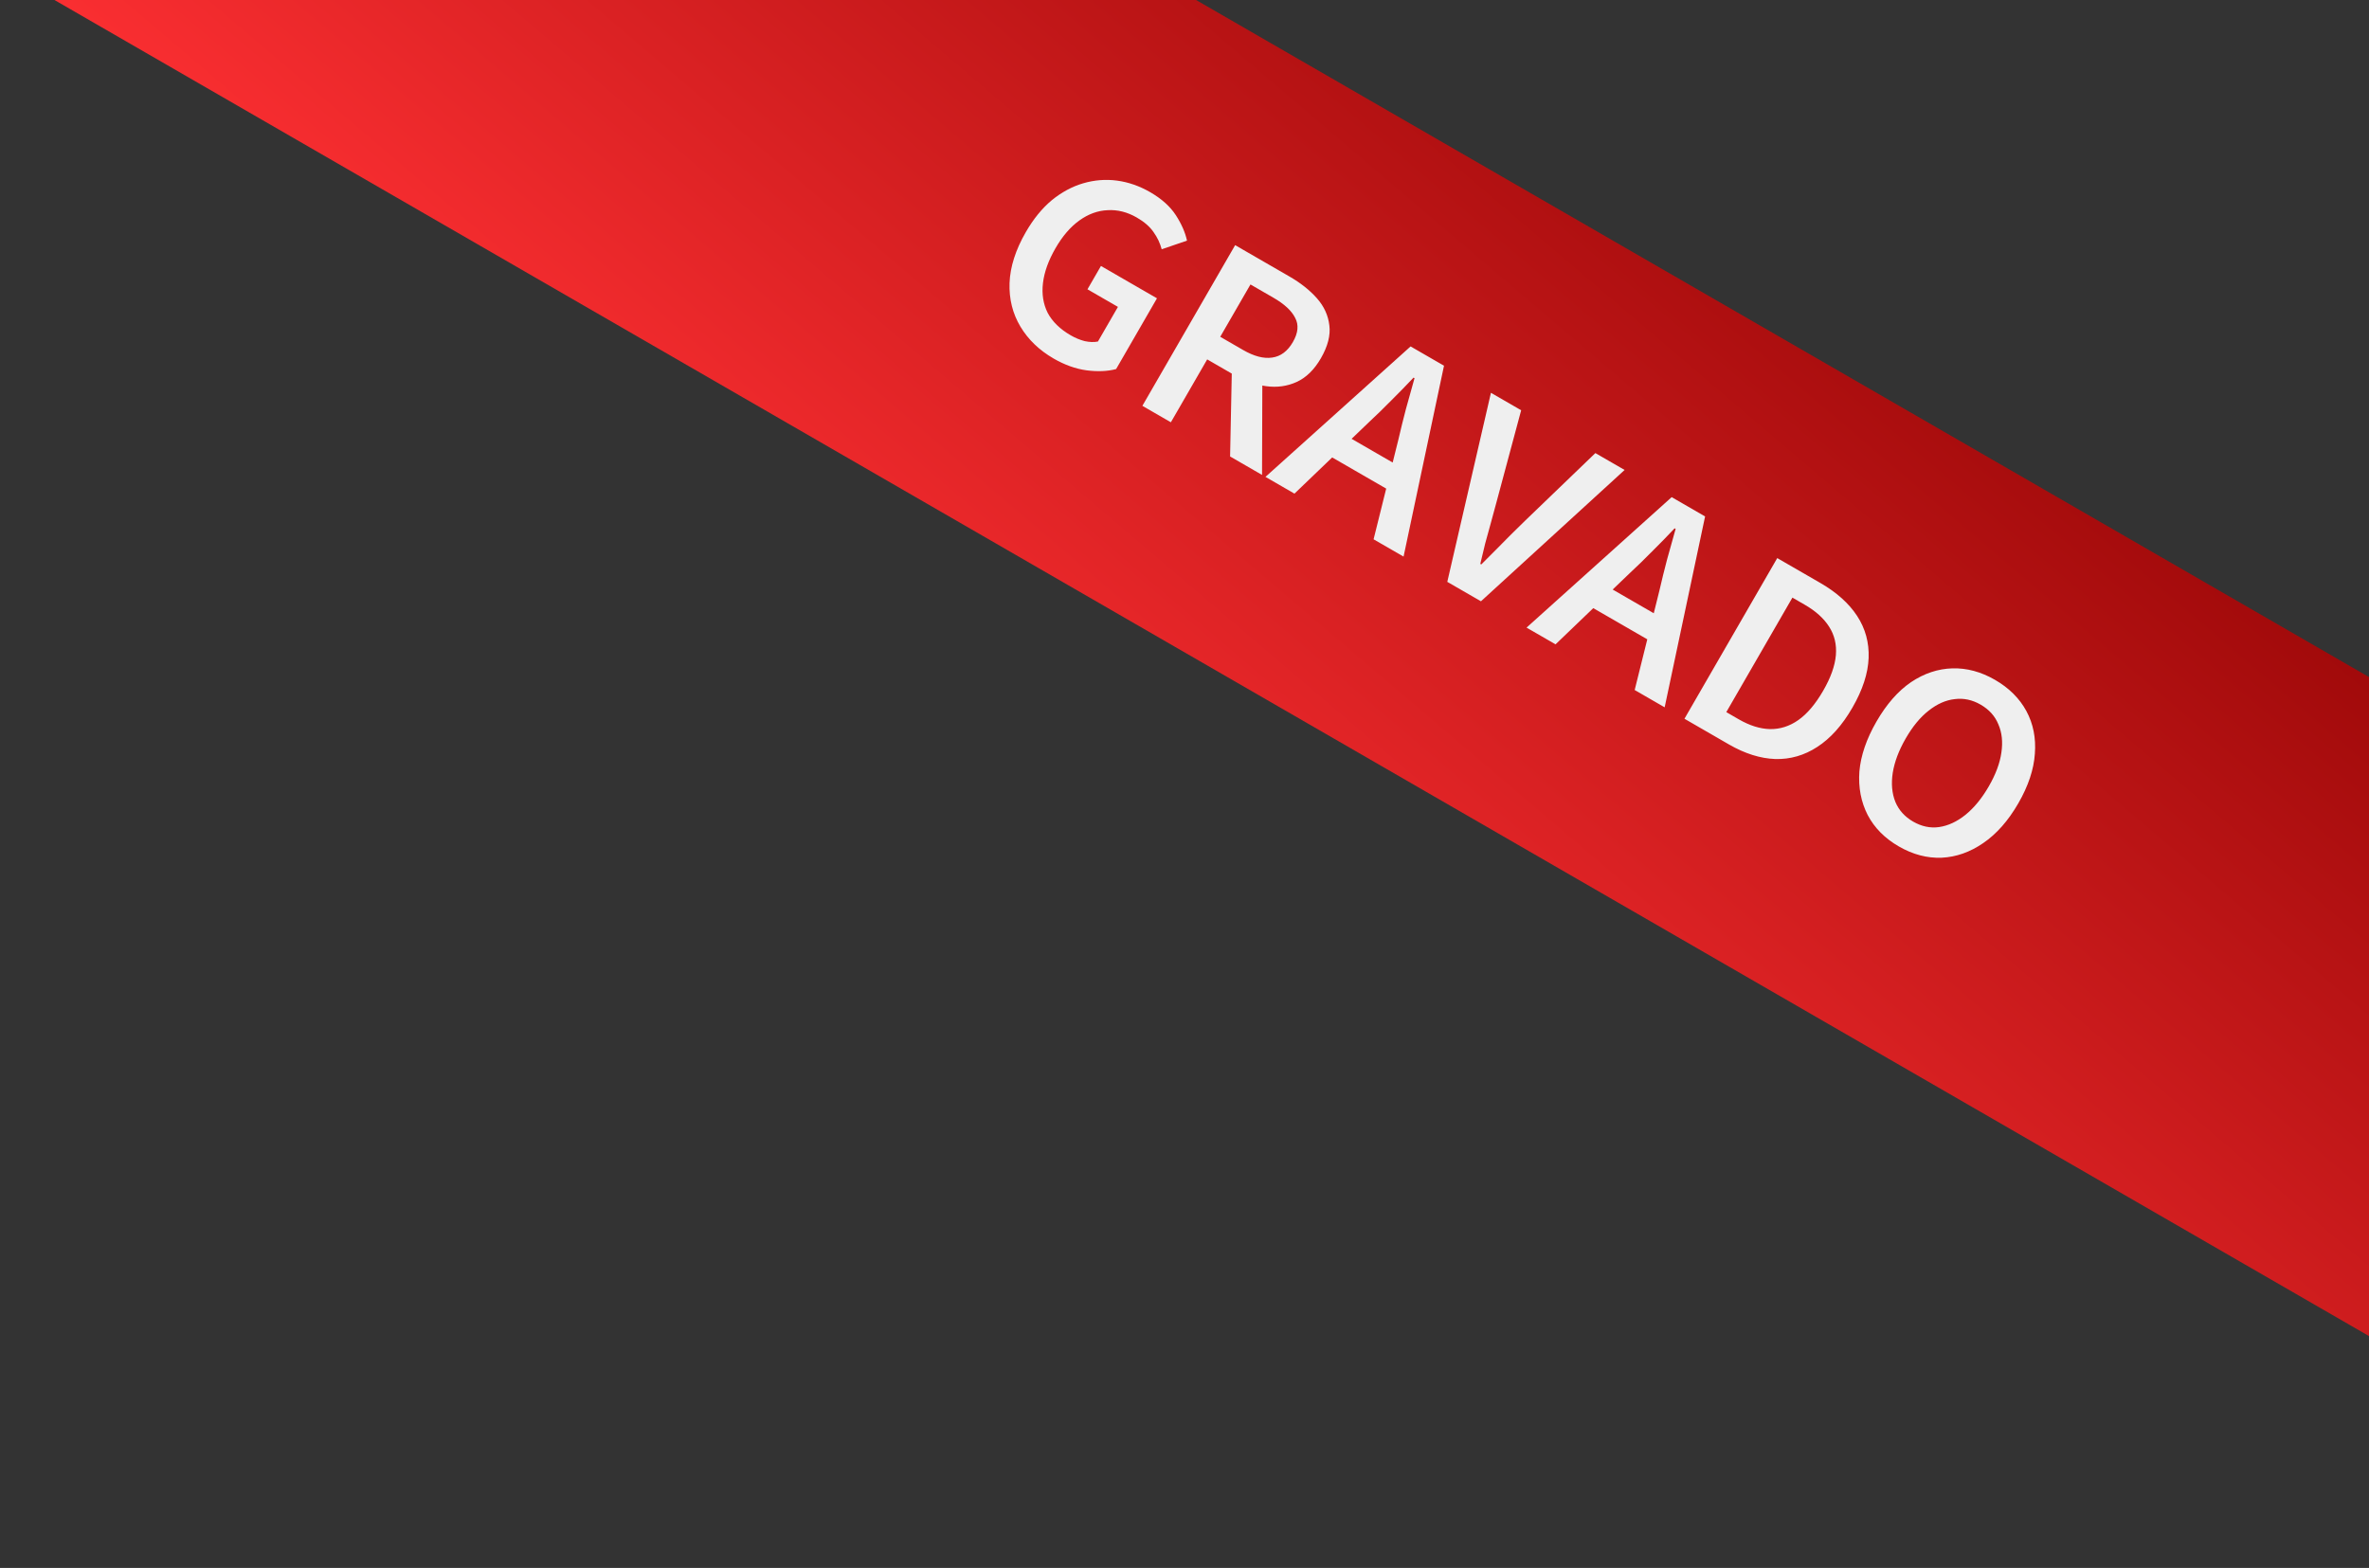 <svg xmlns="http://www.w3.org/2000/svg" width="142" height="94" viewBox="0 0 142 94" fill="none"><rect x="0" y="0" width="142" height="94" fill="#333333" stroke="none"/><rect width="188.926" height="34.215" transform="translate(18 -31) rotate(30)" fill="url(#paint0_linear_888_173)"></rect><path d="M63.159 21.497C62.295 20.998 61.63 20.359 61.164 19.579C60.697 18.799 60.481 17.928 60.513 16.965C60.551 15.992 60.876 14.975 61.489 13.914C61.942 13.129 62.46 12.492 63.043 12.004C63.636 11.521 64.264 11.183 64.925 10.989C65.603 10.791 66.282 10.737 66.962 10.829C67.642 10.921 68.302 11.151 68.94 11.519C69.627 11.916 70.141 12.376 70.48 12.899C70.819 13.423 71.043 13.931 71.15 14.426L69.633 14.944C69.534 14.572 69.371 14.23 69.146 13.917C68.927 13.594 68.591 13.302 68.14 13.041C67.57 12.712 66.987 12.565 66.391 12.601C65.8 12.626 65.237 12.831 64.7 13.216C64.164 13.6 63.686 14.155 63.267 14.882C62.847 15.609 62.597 16.302 62.517 16.963C62.437 17.624 62.531 18.221 62.798 18.755C63.081 19.285 63.542 19.735 64.18 20.103C64.455 20.262 64.735 20.378 65.02 20.451C65.311 20.514 65.575 20.522 65.811 20.475L67.01 18.398L65.184 17.344L65.992 15.945L69.35 17.884L66.901 22.126C66.39 22.263 65.799 22.288 65.129 22.202C64.474 22.112 63.817 21.877 63.159 21.497ZM68.475 24.33L74.036 14.697L77.291 16.577C77.959 16.962 78.507 17.396 78.935 17.879C79.363 18.362 79.613 18.905 79.683 19.509C79.759 20.103 79.59 20.758 79.177 21.475C78.78 22.163 78.297 22.636 77.727 22.897C77.158 23.157 76.546 23.242 75.891 23.152C75.236 23.062 74.574 22.825 73.907 22.439L72.36 21.546L70.183 25.317L68.475 24.33ZM73.142 20.191L74.512 20.982C75.17 21.362 75.75 21.513 76.253 21.437C76.765 21.366 77.18 21.056 77.497 20.506C77.815 19.956 77.859 19.471 77.63 19.051C77.417 18.626 76.982 18.224 76.324 17.845L74.954 17.054L73.142 20.191ZM73.733 27.366L73.846 21.795L75.67 21.493L75.648 28.472L73.733 27.366ZM75.853 28.59L84.552 20.769L86.555 21.925L84.131 33.369L82.334 32.332L83.82 26.356C83.958 25.754 84.109 25.141 84.274 24.516C84.448 23.897 84.619 23.282 84.788 22.672L84.729 22.639C84.29 23.105 83.84 23.566 83.381 24.021C82.938 24.471 82.49 24.907 82.038 25.327L77.591 29.594L75.853 28.59ZM79.214 27.055L79.988 25.714L84.525 28.334L83.751 29.674L79.214 27.055ZM86.752 34.883L89.368 23.549L91.18 24.595L89.678 30.19C89.567 30.61 89.456 31.017 89.346 31.412C89.242 31.797 89.134 32.186 89.024 32.581C88.93 32.972 88.832 33.38 88.73 33.805L88.789 33.839C89.097 33.533 89.391 33.238 89.672 32.955C89.959 32.663 90.243 32.375 90.524 32.092C90.821 31.805 91.123 31.508 91.431 31.202L95.628 27.163L97.381 28.175L88.77 36.048L86.752 34.883ZM91.503 37.626L100.202 29.804L102.205 30.961L99.781 42.405L97.984 41.367L99.47 35.391C99.608 34.79 99.759 34.177 99.923 33.552C100.098 32.932 100.269 32.318 100.438 31.708L100.379 31.674C99.94 32.14 99.49 32.601 99.031 33.056C98.588 33.507 98.14 33.942 97.688 34.362L93.241 38.629L91.503 37.626ZM94.864 36.09L95.638 34.75L100.174 37.369L99.4 38.709L94.864 36.09ZM100.968 43.09L106.53 33.458L109.107 34.946C110.089 35.513 110.827 36.174 111.32 36.93C111.813 37.686 112.042 38.525 112.007 39.448C111.972 40.37 111.648 41.362 111.036 42.422C110.424 43.483 109.721 44.269 108.928 44.78C108.151 45.287 107.311 45.529 106.408 45.505C105.511 45.471 104.587 45.18 103.634 44.63L100.968 43.09ZM103.476 42.692L104.227 43.126C104.875 43.5 105.496 43.695 106.089 43.71C106.698 43.721 107.268 43.54 107.799 43.165C108.329 42.791 108.824 42.206 109.283 41.41C109.737 40.625 109.99 39.913 110.044 39.277C110.097 38.64 109.961 38.07 109.636 37.568C109.32 37.072 108.838 36.636 108.19 36.262L107.439 35.828L103.476 42.692ZM113.813 50.742C112.978 50.26 112.358 49.634 111.952 48.863C111.552 48.082 111.386 47.213 111.453 46.257C111.536 45.297 111.878 44.297 112.479 43.256C113.08 42.215 113.77 41.428 114.549 40.896C115.337 40.369 116.164 40.094 117.029 40.069C117.894 40.045 118.744 40.274 119.579 40.756C120.423 41.243 121.051 41.868 121.463 42.629C121.874 43.39 122.044 44.241 121.972 45.182C121.91 46.128 121.579 47.121 120.978 48.162C120.377 49.203 119.677 49.997 118.877 50.543C118.093 51.085 117.262 51.378 116.386 51.422C115.515 51.456 114.658 51.23 113.813 50.742ZM114.672 49.255C115.183 49.549 115.702 49.659 116.229 49.584C116.773 49.505 117.3 49.26 117.813 48.849C118.331 48.428 118.797 47.859 119.211 47.142C119.624 46.425 119.876 45.752 119.964 45.122C120.059 44.483 119.999 43.918 119.784 43.427C119.585 42.933 119.23 42.538 118.72 42.243C118.219 41.954 117.7 41.844 117.162 41.914C116.63 41.973 116.111 42.204 115.604 42.605C115.103 42.997 114.646 43.551 114.232 44.268C113.818 44.984 113.559 45.672 113.453 46.331C113.353 46.981 113.405 47.56 113.608 48.071C113.816 48.571 114.171 48.965 114.672 49.255Z" fill="#EFEFEF"></path><defs><linearGradient id="paint0_linear_888_173" x1="188.926" y1="-1.11354e-06" x2="176.203" y2="69.2" gradientUnits="userSpaceOnUse"><stop stop-color="#950505"></stop><stop offset="1" stop-color="#FE3033"></stop></linearGradient></defs></svg>